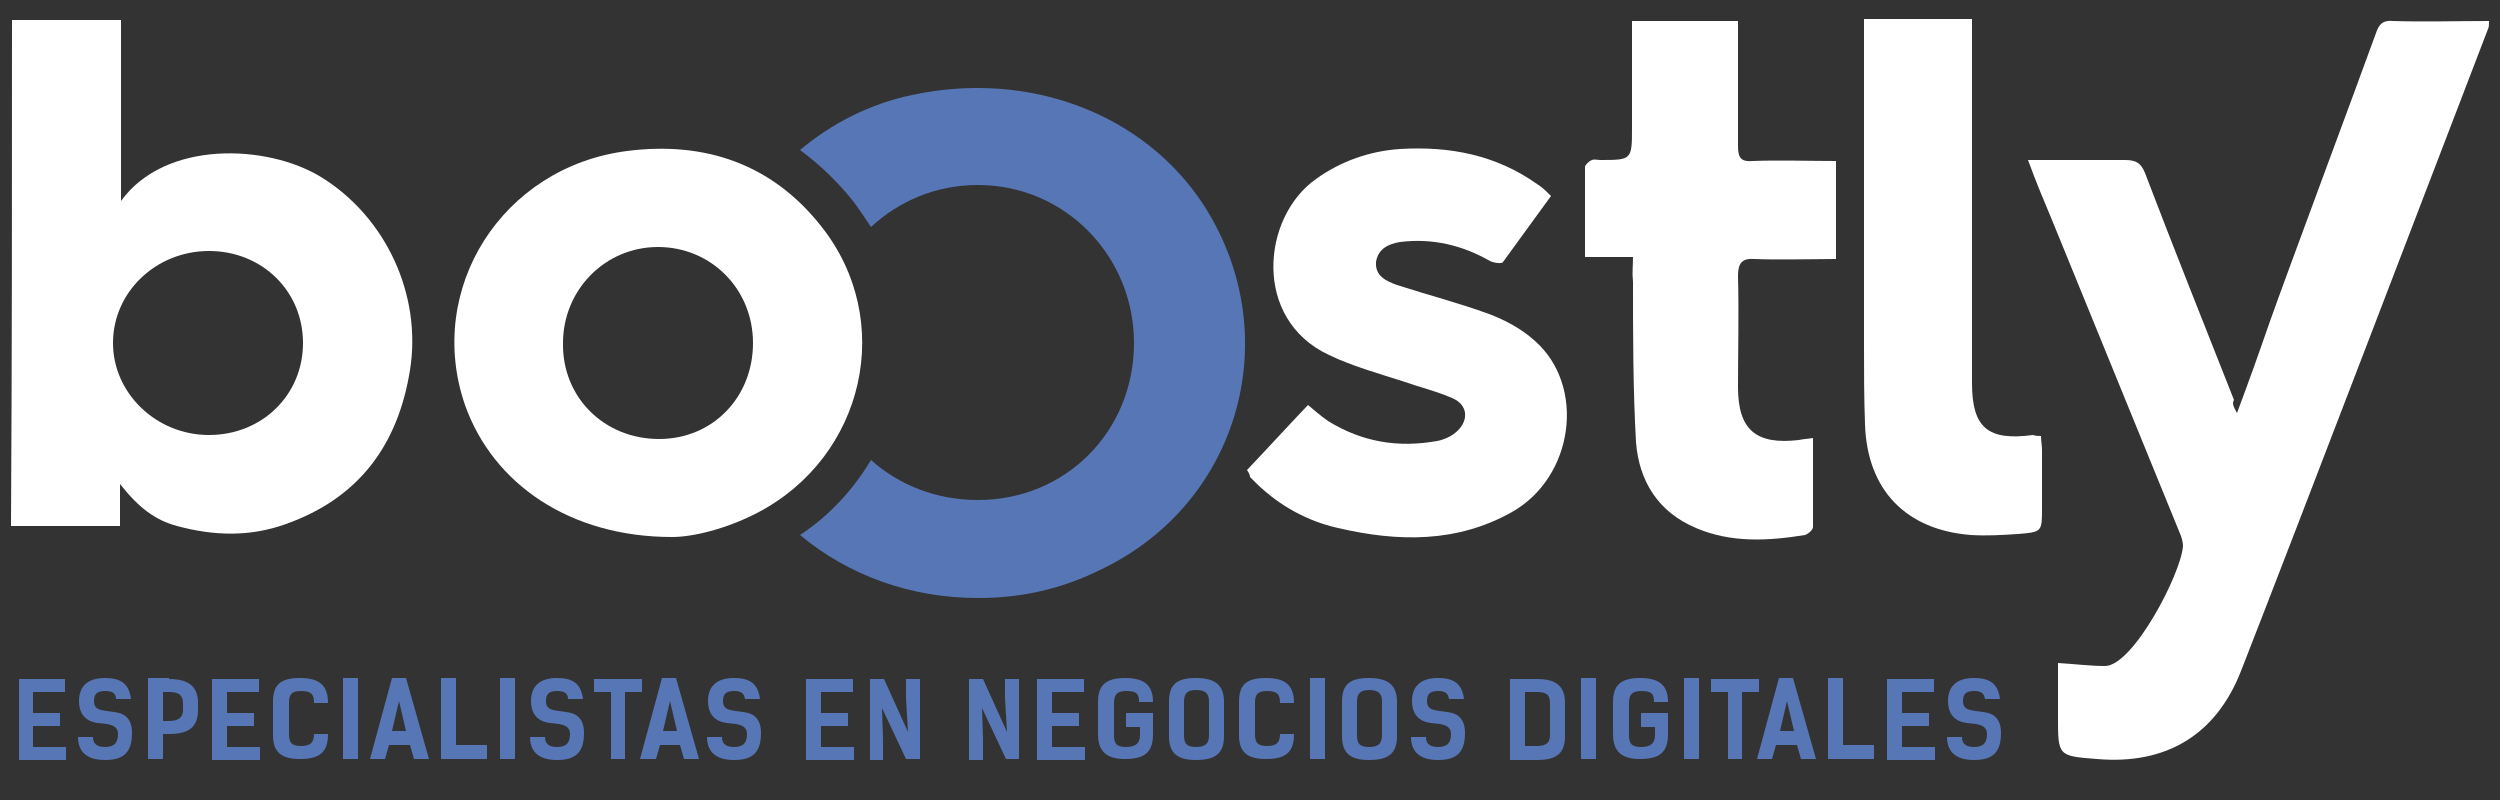 <?xml version="1.0" encoding="utf-8"?>
<!-- Generator: Adobe Illustrator 23.0.1, SVG Export Plug-In . SVG Version: 6.00 Build 0)  -->
<svg version="1.1" id="Capa_1" xmlns="http://www.w3.org/2000/svg" xmlns:xlink="http://www.w3.org/1999/xlink" x="0px" y="0px"
	 viewBox="0 0 250 80" style="enable-background:new 0 0 250 80;" xml:space="preserve">
<rect x="0" y="0" width="250" height="80" fill="#333333" stroke="none"/>
<style type="text/css">
	.st0{fill-rule:evenodd;clip-rule:evenodd;fill:#FFFFFF;}
	.st1{fill:#5776B5;}
	.st2{fill:#5776B6;}
</style>
<g>
	<g>
		<path class="st0" d="M1.2,2c3.6,0,7.1,0,10.9,0c0,6,0,12,0,18.1c4.4-6.1,14.6-5.7,20-2.4C38.6,21.7,42.2,29.5,41,37
			c-1.2,7.5-5.1,12.8-12.4,15.4c-3.6,1.3-7.2,1.2-10.9,0.2c-2.2-0.6-3.8-1.8-5.7-4.2c0,0.9,0,1.5,0,2.2c0,0.6,0,1.3,0,2
			c-3.7,0-7.2,0-10.9,0C1.2,35.7,1.2,18.9,1.2,2z M30.3,34.3c0-5.2-4.1-9.2-9.4-9.2c-5.3,0-9.6,4.1-9.6,9.2c0,5,4.3,9.2,9.6,9.2
			C26.2,43.5,30.3,39.5,30.3,34.3z"/>
		<path class="st0" d="M67.2,53.7c-10.2,0-17.9-5.3-20.7-13.2c-4-11.6,3.7-23.8,16.2-25.4c7.8-1,14.5,1.3,19.4,7.5
			c7.5,9.4,4.4,23.1-6.4,28.7C72.6,52.9,69.3,53.7,67.2,53.7z M65.9,43.9c5.4,0,9.4-4.2,9.4-9.6c0-5.4-4.2-9.6-9.5-9.6
			c-5.3,0-9.5,4.3-9.5,9.6C56.2,39.7,60.4,43.9,65.9,43.9z"/>
		<path class="st0" d="M223.7,41.3c1.2-3.2,2.2-6,3.2-8.9c1.8-5.1,8.9-24.1,10.7-29.1c0.3-0.9,0.7-1.3,1.7-1.2c3.2,0.1,6.3,0,9.6,0
			c0,0.4,0,0.6-0.1,0.8c-5.5,14.3-19.1,49.9-24.7,64.2c-2.5,6.4-7.5,9.4-14.4,8.8c-3.9-0.3-3.9-0.3-3.9-4.2c0-1.8,0-3.6,0-5.4
			c1.7,0.1,3.2,0.3,4.7,0.3c2.8,0,7.6-9.2,7.8-12c0-0.3-0.1-0.7-0.2-1c-4.3-10.5-8.6-21.1-12.9-31.6c-0.8-1.9-1.6-3.8-2.4-6
			c1.2,0,2.2,0,3.3,0c2.1,0,4.3,0,6.4,0c1.1,0,1.6,0.3,2,1.3c2.9,7.6,5.9,15.1,8.9,22.7C223.2,40.3,223.3,40.6,223.7,41.3z"/>
		<path class="st0" d="M124.7,47c2-2.1,4-4.3,6.1-6.5c0.7,0.6,1.3,1.1,2,1.6c3.4,2.1,7,2.7,10.9,2c0.6-0.1,1.3-0.4,1.8-0.8
			c1.4-1.1,1.4-2.8-0.3-3.5c-1.6-0.7-3.3-1.1-5-1.7c-2.5-0.8-5-1.5-7.3-2.6c-7.7-3.6-6.7-13.8-1.3-17.6c2.5-1.8,5.4-2.8,8.4-3
			c5-0.3,9.6,0.6,13.7,3.5c0.5,0.3,0.9,0.7,1.4,1.2c-1.6,2.2-3.2,4.4-4.8,6.6c-0.1,0.2-0.9,0.1-1.3-0.1c-2.8-1.6-5.8-2.3-9-1.9
			c-1.2,0.2-2.2,0.7-2.4,2c-0.1,1.4,1,1.9,2.1,2.3c3.1,1,6.2,1.8,9.2,2.9c1.6,0.6,3.3,1.5,4.6,2.7c5.1,4.5,3.9,13.6-2.3,17.1
			c-5.5,3.1-11.4,3-17.4,1.6c-3.1-0.7-5.8-2.2-8.1-4.4c-0.2-0.2-0.5-0.5-0.7-0.7C125,47.5,124.9,47.3,124.7,47z"/>
		<path class="st0" d="M163.3,25.7c-1.7,0-3.1,0-4.8,0c0-3.1,0-6.1,0-9c0-0.2,0.4-0.6,0.7-0.7c0.2-0.1,0.6,0,0.8,0
			c3.2,0,3.2,0,3.2-3.3c0-3.5,0-7,0-10.6c3.5,0,6.9,0,10.6,0c0,1,0,2,0,3.1c0,3.1,0,6.2,0,9.4c0,1.2,0.3,1.6,1.5,1.5
			c2.2-0.1,6,0,8.3,0c0,3.3,0,6.4,0,9.8c-2.1,0-6,0.1-8.1,0c-1.3-0.1-1.7,0.4-1.7,1.7c0.1,3.7,0,7.4,0,11.1c0,4.3,1.8,5.8,6.1,5.3
			c0.4-0.1,0.8-0.1,1.4-0.2c0,3.1,0,6,0,8.9c0,0.3-0.5,0.7-0.8,0.8c-3.7,0.6-7.4,0.8-10.9-0.7c-3.8-1.6-5.7-4.7-6-8.6
			c-0.3-5.3-0.3-10.7-0.3-16C163.2,27.2,163.3,26.6,163.3,25.7z"/>
		<path class="st0" d="M204.1,43.6c0,0.5,0.1,0.9,0.1,1.4c0,1.9,0,3.9,0,5.8c0,2.4,0,2.4-2.4,2.6c-1.6,0.1-3.1,0.2-4.7,0.1
			c-6.5-0.5-10.4-4.5-10.6-11.1c-0.1-2.6-0.1-5.3-0.1-8c0-10.2,0-20.4,0-30.7c0-0.6,0-1.1,0-1.8c3.7,0,7.2,0,10.8,0
			c0,0.7,0,1.2,0,1.8c0,11.3,0,22.6,0,33.9c0,0.2,0,0.5,0,0.7c0,4.5,1.6,5.8,6.1,5.2C203.6,43.6,203.8,43.6,204.1,43.6z"/>
		<path class="st1" d="M120.3,20.4c-6-9.1-17.5-13.4-29.1-10.9c-4.3,0.9-8.1,2.9-11.2,5.5c1.9,1.4,3.7,3.1,5.3,5.1
			c0.6,0.8,1.2,1.7,1.8,2.6c2.8-2.6,6.5-4.2,10.7-4.2c8.7,0,15.6,7.1,15.6,15.8c0,8.8-6.8,15.7-15.6,15.7c-4.2,0-7.9-1.5-10.7-4
			c-1.8,3-4.2,5.6-7.1,7.5c4.8,4,11,6.3,17.8,6.3c4.4,0,8.4-0.9,12.4-2.9C124.1,50.2,128.7,33.3,120.3,20.4z"/>
	</g>
	<g>
		<path class="st2" d="M6.5,67.9v1.3H3.3v2.1h2.7v1.3H3.3v2.1h3.3v1.3H1.9v-8.1H6.5z"/>
		<path class="st2" d="M10.5,69.1c-0.8,0-1.1,0.3-1.1,1c0,1,0.8,0.9,2,1.1c0.9,0.1,1.8,0.5,1.8,2.1c0,1.9-0.8,2.7-2.7,2.7
			c-2,0-2.7-1-2.7-2.3h1.5c0,0.6,0.3,1,1.2,1c0.9,0,1.3-0.4,1.3-1.3c0-1-1.1-1-2-1.1c-0.9-0.1-1.9-0.6-1.9-2.2
			c0-1.5,0.9-2.3,2.6-2.3c1.5,0,2.4,0.5,2.6,2.1h-1.5C11.6,69.3,11.2,69.1,10.5,69.1z"/>
		<path class="st2" d="M16.9,67.9c1.9,0,2.9,0.7,2.9,2.4V71c0,1.7-0.9,2.4-2.9,2.4h-0.6v2.5h-1.5v-8.1H16.9z M16.9,72.1
			c1,0,1.4-0.4,1.4-1.1v-0.6c0-0.8-0.3-1.2-1.4-1.2h-0.6v2.9H16.9z"/>
		<path class="st2" d="M25.9,67.9v1.3h-3.2v2.1h2.7v1.3h-2.7v2.1h3.3v1.3h-4.8v-8.1H25.9z"/>
		<path class="st2" d="M32.8,73.4c0,1.8-0.8,2.5-2.8,2.5c-1.9,0-2.7-0.7-2.7-2.4v-3.3c0-1.7,0.7-2.4,2.7-2.4c1.9,0,2.8,0.7,2.8,2.5
			h-1.4c0-0.8-0.2-1.2-1.3-1.2c-1,0-1.2,0.4-1.2,1.2v3.1c0,0.8,0.2,1.2,1.2,1.2c1,0,1.3-0.4,1.3-1.2H32.8z"/>
		<path class="st2" d="M35.8,75.9h-1.5v-8.1h1.5V75.9z"/>
		<path class="st2" d="M42.9,75.9h-1.5L41,74.5h-2.1l-0.4,1.4H37l2.2-8.1h1.4L42.9,75.9z M40.6,73.1l-0.7-3l-0.7,3H40.6z"/>
		<path class="st2" d="M48.7,75.9h-4.6v-8.1h1.5v6.7h3.1V75.9z"/>
		<path class="st2" d="M51.5,75.9H50v-8.1h1.5V75.9z"/>
		<path class="st2" d="M55.7,69.1c-0.8,0-1.1,0.3-1.1,1c0,1,0.8,0.9,2,1.1c0.9,0.1,1.8,0.5,1.8,2.1c0,1.9-0.8,2.7-2.7,2.7
			c-2,0-2.7-1-2.7-2.3h1.5c0,0.6,0.3,1,1.2,1c0.9,0,1.3-0.4,1.3-1.3c0-1-1.1-1-2-1.1c-0.9-0.1-1.9-0.6-1.9-2.2
			c0-1.5,0.9-2.3,2.6-2.3c1.5,0,2.4,0.5,2.6,2.1h-1.5C56.8,69.3,56.4,69.1,55.7,69.1z"/>
		<path class="st2" d="M64.2,69.2h-1.7v6.7h-1.4v-6.7h-1.7v-1.3h4.8V69.2z"/>
		<path class="st2" d="M69.9,75.9h-1.5L68,74.5H66l-0.4,1.4H64l2.2-8.1h1.4L69.9,75.9z M67.7,73.1l-0.7-3l-0.7,3H67.7z"/>
		<path class="st2" d="M73.4,69.1c-0.8,0-1.1,0.3-1.1,1c0,1,0.8,0.9,2,1.1c0.9,0.1,1.8,0.5,1.8,2.1c0,1.9-0.8,2.7-2.7,2.7
			c-2,0-2.7-1-2.7-2.3h1.5c0,0.6,0.3,1,1.2,1c0.9,0,1.3-0.4,1.3-1.3c0-1-1.1-1-2-1.1c-0.9-0.1-1.9-0.6-1.9-2.2
			c0-1.5,0.9-2.3,2.6-2.3c1.5,0,2.4,0.5,2.6,2.1h-1.5C74.4,69.3,74.1,69.1,73.4,69.1z"/>
		<path class="st2" d="M85.3,67.9v1.3h-3.2v2.1h2.7v1.3h-2.7v2.1h3.3v1.3h-4.8v-8.1H85.3z"/>
		<path class="st2" d="M92,75.9h-1.4l-2.4-5.1l0.1,3.1v2.1H87v-8.1h1.4l2.4,5.3l-0.2-3.4v-1.9H92V75.9z"/>
		<path class="st2" d="M102,75.9h-1.4l-2.4-5.1l0.1,3.1v2.1h-1.4v-8.1h1.4l2.4,5.3l-0.2-3.4v-1.9h1.4V75.9z"/>
		<path class="st2" d="M108.4,67.9v1.3h-3.2v2.1h2.7v1.3h-2.7v2.1h3.3v1.3h-4.8v-8.1H108.4z"/>
		<path class="st2" d="M112.6,71.3h2.7v2.1c0,1.8-0.8,2.5-2.8,2.5c-1.9,0-2.7-0.8-2.7-2.5v-3.2c0-1.6,0.7-2.4,2.7-2.4
			c1.9,0,2.8,0.7,2.8,2.4h-1.4c0-0.8-0.2-1.1-1.3-1.1c-1,0-1.2,0.5-1.2,1.2v3.2c0,0.8,0.2,1.2,1.2,1.2c1,0,1.4-0.4,1.4-1.2v-0.8
			h-1.4V71.3z"/>
		<path class="st2" d="M116.9,73.6v-3.4c0-1.7,0.7-2.4,2.7-2.4c1.9,0,2.8,0.7,2.8,2.4v3.4c0,1.7-0.8,2.4-2.8,2.4
			C117.6,76,116.9,75.2,116.9,73.6z M120.9,73.5v-3.3c0-0.7-0.2-1.2-1.3-1.2c-1,0-1.2,0.5-1.2,1.2v3.3c0,0.8,0.2,1.2,1.2,1.2
			C120.6,74.7,120.9,74.3,120.9,73.5z"/>
		<path class="st2" d="M129.4,73.4c0,1.8-0.8,2.5-2.8,2.5c-1.9,0-2.7-0.7-2.7-2.4v-3.3c0-1.7,0.7-2.4,2.7-2.4c1.9,0,2.8,0.7,2.8,2.5
			H128c0-0.8-0.2-1.2-1.3-1.2c-1,0-1.2,0.4-1.2,1.2v3.1c0,0.8,0.2,1.2,1.2,1.2c1,0,1.3-0.4,1.3-1.2H129.4z"/>
		<path class="st2" d="M132.4,75.9H131v-8.1h1.5V75.9z"/>
		<path class="st2" d="M134.2,73.6v-3.4c0-1.7,0.7-2.4,2.7-2.4c1.9,0,2.8,0.7,2.8,2.4v3.4c0,1.7-0.8,2.4-2.8,2.4
			C134.9,76,134.2,75.2,134.2,73.6z M138.2,73.5v-3.3c0-0.7-0.2-1.2-1.3-1.2c-1,0-1.2,0.5-1.2,1.2v3.3c0,0.8,0.2,1.2,1.2,1.2
			S138.2,74.3,138.2,73.5z"/>
		<path class="st2" d="M143.8,69.1c-0.8,0-1.1,0.3-1.1,1c0,1,0.8,0.9,2,1.1c0.9,0.1,1.8,0.5,1.8,2.1c0,1.9-0.8,2.7-2.7,2.7
			c-2,0-2.7-1-2.7-2.3h1.5c0,0.6,0.3,1,1.2,1c0.9,0,1.3-0.4,1.3-1.3c0-1-1.1-1-2-1.1c-0.9-0.1-1.9-0.6-1.9-2.2
			c0-1.5,0.9-2.3,2.6-2.3c1.5,0,2.4,0.5,2.6,2.1h-1.5C144.8,69.3,144.5,69.1,143.8,69.1z"/>
		<path class="st2" d="M153.7,67.9c1.9,0,2.8,0.7,2.8,2.4v3.3c0,1.7-0.8,2.4-2.8,2.4h-2.7v-8.1H153.7z M153.7,74.6
			c1,0,1.3-0.4,1.3-1.1v-3.1c0-0.8-0.2-1.2-1.3-1.2h-1.2v5.4H153.7z"/>
		<path class="st2" d="M159.6,75.9h-1.5v-8.1h1.5V75.9z"/>
		<path class="st2" d="M164.1,71.3h2.7v2.1c0,1.8-0.8,2.5-2.8,2.5c-1.9,0-2.7-0.8-2.7-2.5v-3.2c0-1.6,0.7-2.4,2.7-2.4
			c1.9,0,2.8,0.7,2.8,2.4h-1.4c0-0.8-0.2-1.1-1.3-1.1c-1,0-1.2,0.5-1.2,1.2v3.2c0,0.8,0.2,1.2,1.2,1.2c1,0,1.4-0.4,1.4-1.2v-0.8
			h-1.4V71.3z"/>
		<path class="st2" d="M169.9,75.9h-1.5v-8.1h1.5V75.9z"/>
		<path class="st2" d="M175.9,69.2h-1.7v6.7h-1.4v-6.7h-1.7v-1.3h4.8V69.2z"/>
		<path class="st2" d="M181.6,75.9h-1.5l-0.4-1.4h-2.1l-0.4,1.4h-1.5l2.2-8.1h1.4L181.6,75.9z M179.4,73.1l-0.7-3l-0.7,3H179.4z"/>
		<path class="st2" d="M187.4,75.9h-4.6v-8.1h1.5v6.7h3.1V75.9z"/>
		<path class="st2" d="M193.4,67.9v1.3h-3.2v2.1h2.7v1.3h-2.7v2.1h3.3v1.3h-4.8v-8.1H193.4z"/>
		<path class="st2" d="M197.4,69.1c-0.8,0-1.1,0.3-1.1,1c0,1,0.8,0.9,2,1.1c0.9,0.1,1.8,0.5,1.8,2.1c0,1.9-0.8,2.7-2.7,2.7
			c-2,0-2.7-1-2.7-2.3h1.5c0,0.6,0.3,1,1.2,1c0.9,0,1.3-0.4,1.3-1.3c0-1-1.1-1-2-1.1c-0.9-0.1-1.9-0.6-1.9-2.2
			c0-1.5,0.9-2.3,2.6-2.3c1.5,0,2.4,0.5,2.6,2.1h-1.5C198.4,69.3,198.1,69.1,197.4,69.1z"/>
	</g>
</g>
</svg>
